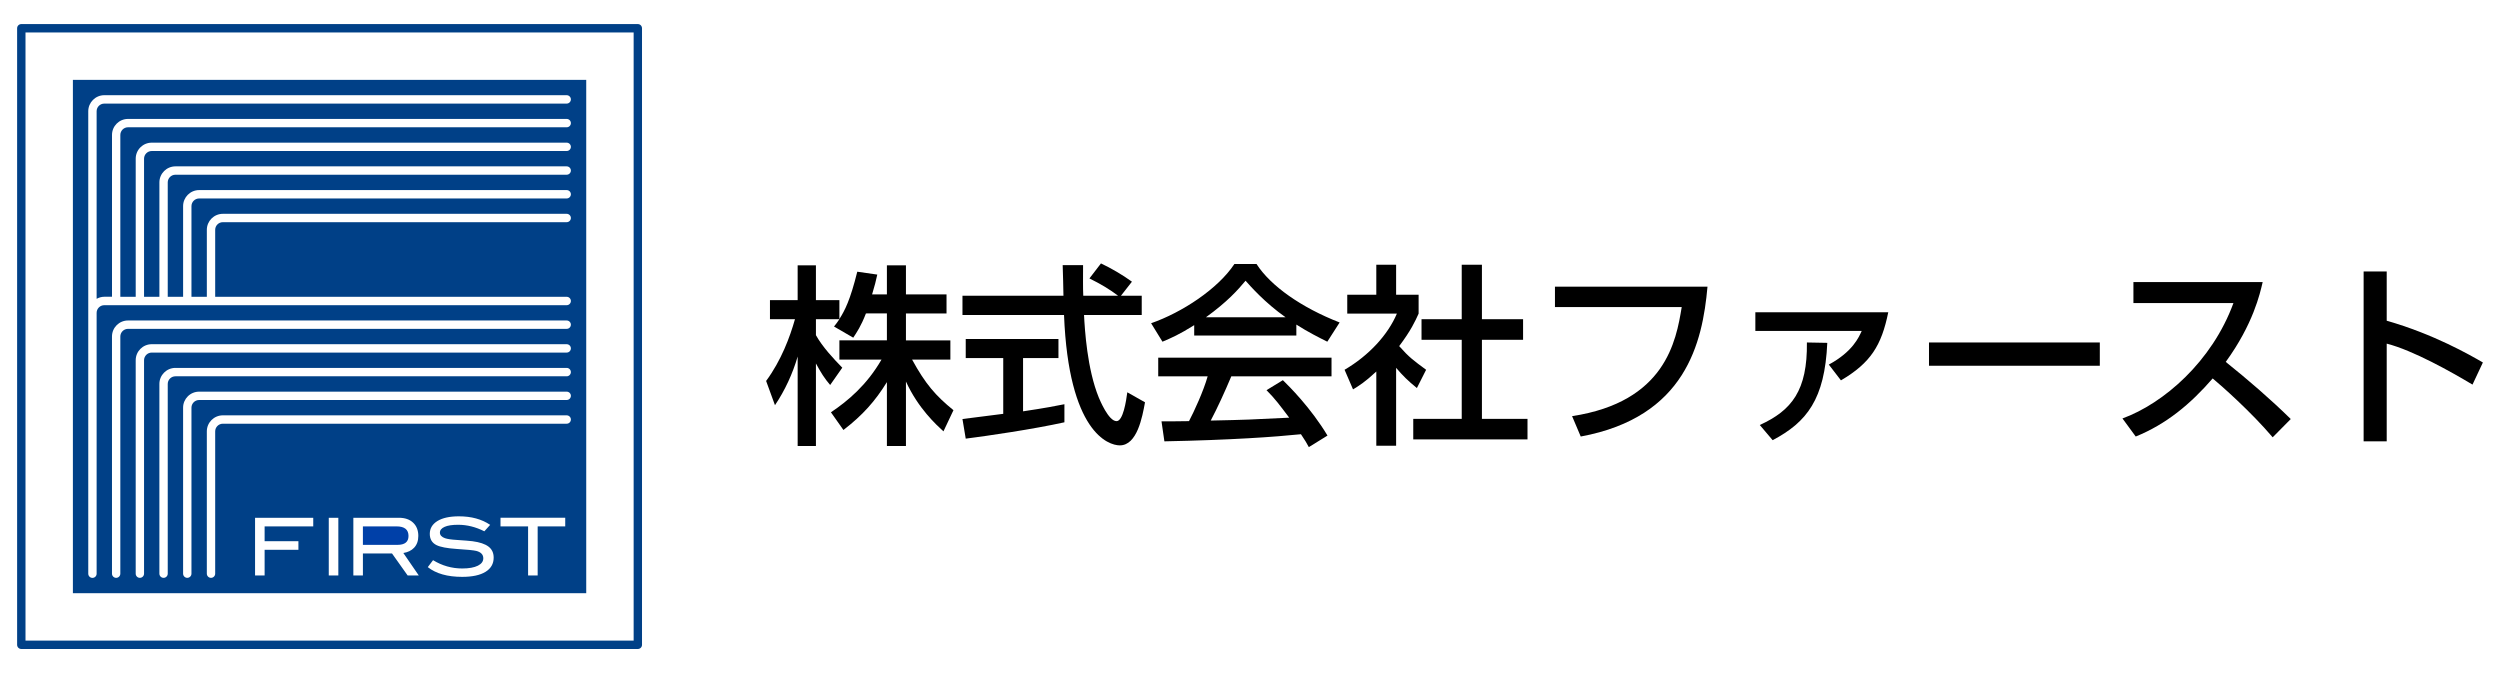 <?xml version="1.0" encoding="utf-8"?>
<!-- Generator: Adobe Illustrator 15.0.0, SVG Export Plug-In . SVG Version: 6.00 Build 0)  -->
<!DOCTYPE svg PUBLIC "-//W3C//DTD SVG 1.1//EN" "http://www.w3.org/Graphics/SVG/1.1/DTD/svg11.dtd">
<svg version="1.1" id="レイヤー_1" xmlns="http://www.w3.org/2000/svg" xmlns:xlink="http://www.w3.org/1999/xlink" x="0px"
	 y="0px" width="260px" height="70px" viewBox="0 0 260 70" enable-background="new 0 0 260 70" xml:space="preserve">
<g>
	<g>
		<path d="M90.058,32.597c-0.52,1.34-0.94,1.94-1.32,2.521l-2-1.16c0.16-0.2,0.38-0.48,0.56-0.761h-2.441v1.661
			c0.681,1.22,1.821,2.44,2.741,3.381l-1.261,1.8c-0.6-0.7-0.96-1.28-1.48-2.24v8.582h-1.9v-9.303c-0.52,1.78-1.32,3.521-2.36,5.062
			l-0.92-2.521c1.58-2.141,2.48-4.581,3-6.422h-2.601v-1.98h2.88v-3.62h1.9v3.62h2.441v1.961c0.56-0.88,1.12-1.94,1.86-4.921
			l2.081,0.3c-0.12,0.56-0.28,1.22-0.54,2.061h1.54v-3.021h1.98v3.021h4.221v1.98h-4.221v2.801h4.621v2h-3.981
			c1.4,2.561,2.46,3.761,4.301,5.261l-1.04,2.201c-0.74-0.681-2.621-2.381-3.901-5.182v6.702h-1.98v-6.642
			c-1.22,1.98-2.521,3.44-4.521,4.98l-1.3-1.84c1.761-1.181,3.721-2.82,5.261-5.481h-4.381v-2h4.941v-2.801H90.058z"/>
		<path d="M116.579,30.756h2.161v2.001h-6.001c0.08,1.521,0.32,5.621,1.541,8.602c0.1,0.22,1,2.44,1.84,2.44c0.68,0,1-2.08,1.12-3
			l1.841,1.04c-0.28,1.54-0.82,4.48-2.621,4.48c-1.2,0-5.321-1.38-5.801-13.562h-10.562v-2.001h10.502c0-0.439-0.06-2.66-0.08-3.181
			h2.121c0,1.24-0.021,2.381,0.02,3.181h3.621c-0.96-0.72-1.78-1.2-2.98-1.8l1.2-1.561c1.02,0.479,2.26,1.2,3.221,1.9
			L116.579,30.756z M100.096,43.579c1.08-0.141,3.781-0.48,4.241-0.54v-5.802h-3.901v-1.98h9.643v1.98h-3.681v5.541
			c2.3-0.34,3.521-0.58,4.301-0.739v1.88c-3.261,0.72-7.902,1.4-10.263,1.7L100.096,43.579z"/>
		<path d="M124.196,33.816c-1.52,0.961-2.44,1.36-3.3,1.721l-1.18-1.92c3.221-1.121,6.961-3.581,8.662-6.162h2.3
			c1.46,2.281,4.681,4.541,8.643,6.082l-1.281,2c-0.84-0.42-2-1-3.22-1.78v1.14h-10.623V33.816z M136.119,46.5
			c-0.24-0.44-0.36-0.66-0.82-1.341c-2.74,0.28-7.222,0.601-14.203,0.74l-0.3-2.08c0.42,0,2.24,0,2.86-0.021
			c0.521-0.98,1.521-3.16,1.94-4.661h-5.141v-1.94h18.023v1.94h-10.422c-0.681,1.62-1.46,3.321-2.141,4.602
			c3.741-0.08,4.161-0.101,8.162-0.301c-0.98-1.3-1.48-1.98-2.36-2.86l1.7-1.04c0.62,0.601,2.901,2.86,4.641,5.761L136.119,46.5z
			 M133.699,32.996c-2.161-1.52-3.681-3.26-4.161-3.801c-0.801,0.961-1.881,2.181-4.121,3.801H133.699z"/>
		<path d="M145.197,46.359h-2.061v-7.722c-1.201,1.12-1.801,1.48-2.421,1.86l-0.88-2.04c2.561-1.501,4.521-3.661,5.441-5.842h-5.162
			v-1.96h3.021v-3.121h2.061v3.121h2.34v1.96c-0.34,0.761-0.8,1.761-2.021,3.381c1.021,1.16,1.501,1.501,2.801,2.461l-0.96,1.9
			c-0.94-0.761-1.48-1.301-2.16-2.101V46.359z M152.019,27.535h2.101v5.661h4.28v2.141h-4.28v8.222h4.74v2.141h-11.882v-2.141h5.041
			v-8.222h-4.181v-2.141h4.181V27.535z"/>
		<path d="M177.579,29.816c-0.52,5.82-2.261,13.562-13.183,15.583l-0.9-2.12c9.702-1.48,10.822-7.802,11.402-11.343h-13.183v-2.12
			H177.579z"/>
		<path d="M196.379,32.477c-0.7,3.44-1.82,5.261-4.921,7.081l-1.261-1.64c2.481-1.341,3.121-2.841,3.422-3.501h-11.062v-1.94
			H196.379z M183.017,44.199c3.341-1.521,4.961-3.601,4.901-8.582l2.12,0.04c-0.261,5.861-2.12,8.241-5.682,10.122L183.017,44.199z"
			/>
		<path d="M218.38,35.617v2.421h-17.765v-2.421H218.38z"/>
		<path d="M220.736,43.519c4.28-1.56,9.321-5.921,11.542-12.002h-10.402v-2.181h13.442c-0.279,1.2-0.979,4.361-3.84,8.302
			c2.34,1.88,4.621,3.841,6.761,5.941l-1.88,1.9c-2.261-2.661-5.321-5.361-6.241-6.122c-2.321,2.682-4.841,4.762-8.002,6.042
			L220.736,43.519z"/>
		<path d="M248.218,28.235v5.121c4.86,1.381,8.661,3.562,10.002,4.341l-1.08,2.301c-2.241-1.34-6.182-3.561-8.922-4.261v10.162
			h-2.401V28.235H248.218z"/>
	</g>
</g>
<g>
	<path fill="#004087" d="M66.336,2.504H2.216c-0.239,0-0.436,0.193-0.436,0.437v64.122c0,0.237,0.196,0.432,0.436,0.432h64.12
		c0.239,0,0.433-0.194,0.433-0.432V2.94C66.769,2.697,66.575,2.504,66.336,2.504z M65.899,66.624H2.652V3.374h63.247V66.624z"/>
	<path fill="#004087" d="M60.968,8.308H7.581v53.385h53.387V8.308z M32.577,54.744h-5.057v1.543h3.515v0.894h-3.515v2.669h-0.994
		v-6.002h6.051V54.744z M35.187,59.85h-0.995v-6.002h0.995V59.85z M42.396,59.85l-1.624-2.287h-3.029v2.287h-0.994v-6.002h4.732
		c0.633,0,1.126,0.17,1.485,0.512c0.358,0.336,0.539,0.798,0.539,1.377c0,0.51-0.146,0.918-0.439,1.229
		c-0.271,0.287-0.645,0.471-1.117,0.546l1.606,2.338H42.396z M50.494,59.471c-0.565,0.348-1.375,0.523-2.431,0.523
		c-1.529,0-2.721-0.34-3.573-1.012l0.547-0.724c0.94,0.574,1.951,0.864,3.037,0.864c0.7,0,1.244-0.099,1.632-0.293
		c0.37-0.188,0.557-0.444,0.557-0.768c0-0.383-0.244-0.64-0.729-0.766c-0.254-0.064-0.942-0.137-2.059-0.205
		c-0.987-0.067-1.684-0.201-2.079-0.398c-0.465-0.232-0.698-0.621-0.698-1.171c0-0.562,0.265-1.007,0.793-1.334
		c0.528-0.325,1.272-0.489,2.234-0.489c1.292,0,2.378,0.295,3.251,0.888l-0.605,0.67c-0.89-0.451-1.798-0.679-2.721-0.679
		c-0.613,0-1.083,0.07-1.408,0.214c-0.327,0.146-0.491,0.345-0.491,0.601c0,0.262,0.175,0.457,0.527,0.581
		c0.244,0.085,0.65,0.146,1.214,0.18c0.83,0.055,1.378,0.101,1.643,0.134c0.753,0.099,1.305,0.283,1.666,0.557
		c0.358,0.27,0.541,0.652,0.541,1.15C51.341,58.629,51.059,59.123,50.494,59.471z M58.784,54.744h-2.867v5.105h-0.996v-5.105h-2.869
		v-0.896h6.732V54.744z M58.936,44.066h-1.304H23.177c-0.441,0-0.798,0.358-0.798,0.797v11.098v3.261v0.438
		c0,0.24-0.193,0.436-0.436,0.436c-0.238,0-0.433-0.195-0.433-0.436v-2.031v-1.668V44.863c0-0.92,0.747-1.668,1.666-1.668h30.345
		h5.414c0.239,0,0.437,0.195,0.437,0.436S59.175,44.066,58.936,44.066z M58.936,41.6h-1.159H20.711c-0.44,0-0.799,0.358-0.799,0.798
		v13.563v3.261v0.438c0,0.24-0.195,0.436-0.436,0.436c-0.238,0-0.434-0.195-0.434-0.436v-2.031v-1.668V42.397
		c0-0.919,0.748-1.665,1.668-1.665h33.292h4.933c0.239,0,0.437,0.19,0.437,0.434C59.372,41.404,59.175,41.6,58.936,41.6z
		 M58.936,39.135H57.88H18.244c-0.44,0-0.799,0.355-0.799,0.795v16.031v3.261v0.438c0,0.24-0.193,0.436-0.431,0.436
		c-0.241,0-0.438-0.195-0.438-0.436v-2.031v-1.668V39.93c0-0.918,0.749-1.668,1.667-1.668h36.122h4.569
		c0.239,0,0.437,0.193,0.437,0.436C59.372,38.938,59.175,39.135,58.936,39.135z M58.936,36.668h-0.978H15.78
		c-0.44,0-0.799,0.359-0.799,0.798v18.495v3.261v0.438c0,0.24-0.196,0.436-0.435,0.436c-0.243,0-0.433-0.195-0.433-0.436v-2.031
		v-1.668V37.466c0-0.921,0.744-1.669,1.666-1.669h38.866h4.289c0.239,0,0.437,0.191,0.437,0.434S59.175,36.668,58.936,36.668z
		 M58.936,34.201H58.02H13.312c-0.439,0-0.798,0.357-0.798,0.797v20.963v3.261v0.438c0,0.24-0.194,0.436-0.434,0.436
		c-0.241,0-0.434-0.195-0.434-0.436v-2.031v-1.668V34.998c0-0.918,0.744-1.668,1.665-1.668h41.563h4.06
		c0.239,0,0.437,0.194,0.437,0.434C59.372,34.008,59.175,34.201,58.936,34.201z M10.847,30.863h0.801V14.037
		c0-0.922,0.744-1.669,1.665-1.669h43.594h2.029c0.239,0,0.437,0.194,0.437,0.437c0,0.24-0.197,0.432-0.437,0.432h-0.434H13.312
		c-0.439,0-0.798,0.361-0.798,0.801v16.826h1.6v-14.36c0-0.92,0.744-1.667,1.666-1.667h41.126h2.029
		c0.239,0,0.437,0.193,0.437,0.434c0,0.241-0.197,0.434-0.437,0.434h-0.434H15.78c-0.44,0-0.799,0.361-0.799,0.8v14.36h1.596V18.97
		c0-0.919,0.749-1.668,1.667-1.668h38.662h2.029c0.239,0,0.437,0.196,0.437,0.435s-0.197,0.434-0.437,0.434h-0.434H18.244
		c-0.44,0-0.799,0.359-0.799,0.8v11.894h1.598v-9.427c0-0.921,0.748-1.67,1.668-1.67h36.195h2.029c0.239,0,0.437,0.194,0.437,0.437
		c0,0.239-0.197,0.435-0.437,0.435h-0.434H20.711c-0.44,0-0.799,0.358-0.799,0.799v9.427h1.599v-6.964
		c0-0.917,0.747-1.665,1.666-1.665h33.729h2.029c0.239,0,0.437,0.194,0.437,0.434c0,0.242-0.197,0.436-0.437,0.436h-0.434H23.177
		c-0.441,0-0.798,0.357-0.798,0.796v6.964H50.74h8.195c0.239,0,0.437,0.194,0.437,0.436c0,0.242-0.197,0.437-0.437,0.437h-0.868
		H10.847c-0.44,0-0.798,0.358-0.798,0.798v23.428v3.261v0.438c0,0.24-0.193,0.436-0.436,0.436c-0.239,0-0.434-0.195-0.434-0.436
		v-3.699V32.533V11.569c0-0.917,0.75-1.669,1.667-1.669h48.089c0.239,0,0.437,0.197,0.437,0.438c0,0.237-0.197,0.436-0.437,0.436
		h-0.434H10.847c-0.44,0-0.798,0.356-0.798,0.795v19.507C10.286,30.947,10.557,30.863,10.847,30.863z"/>
	<path fill="#0040A8" d="M42.485,55.741c0-0.665-0.417-0.997-1.243-0.997h-3.5v1.922h3.59
		C42.103,56.666,42.485,56.358,42.485,55.741z"/>
</g>
<rect fill="none" width="260" height="70"/>
</svg>
